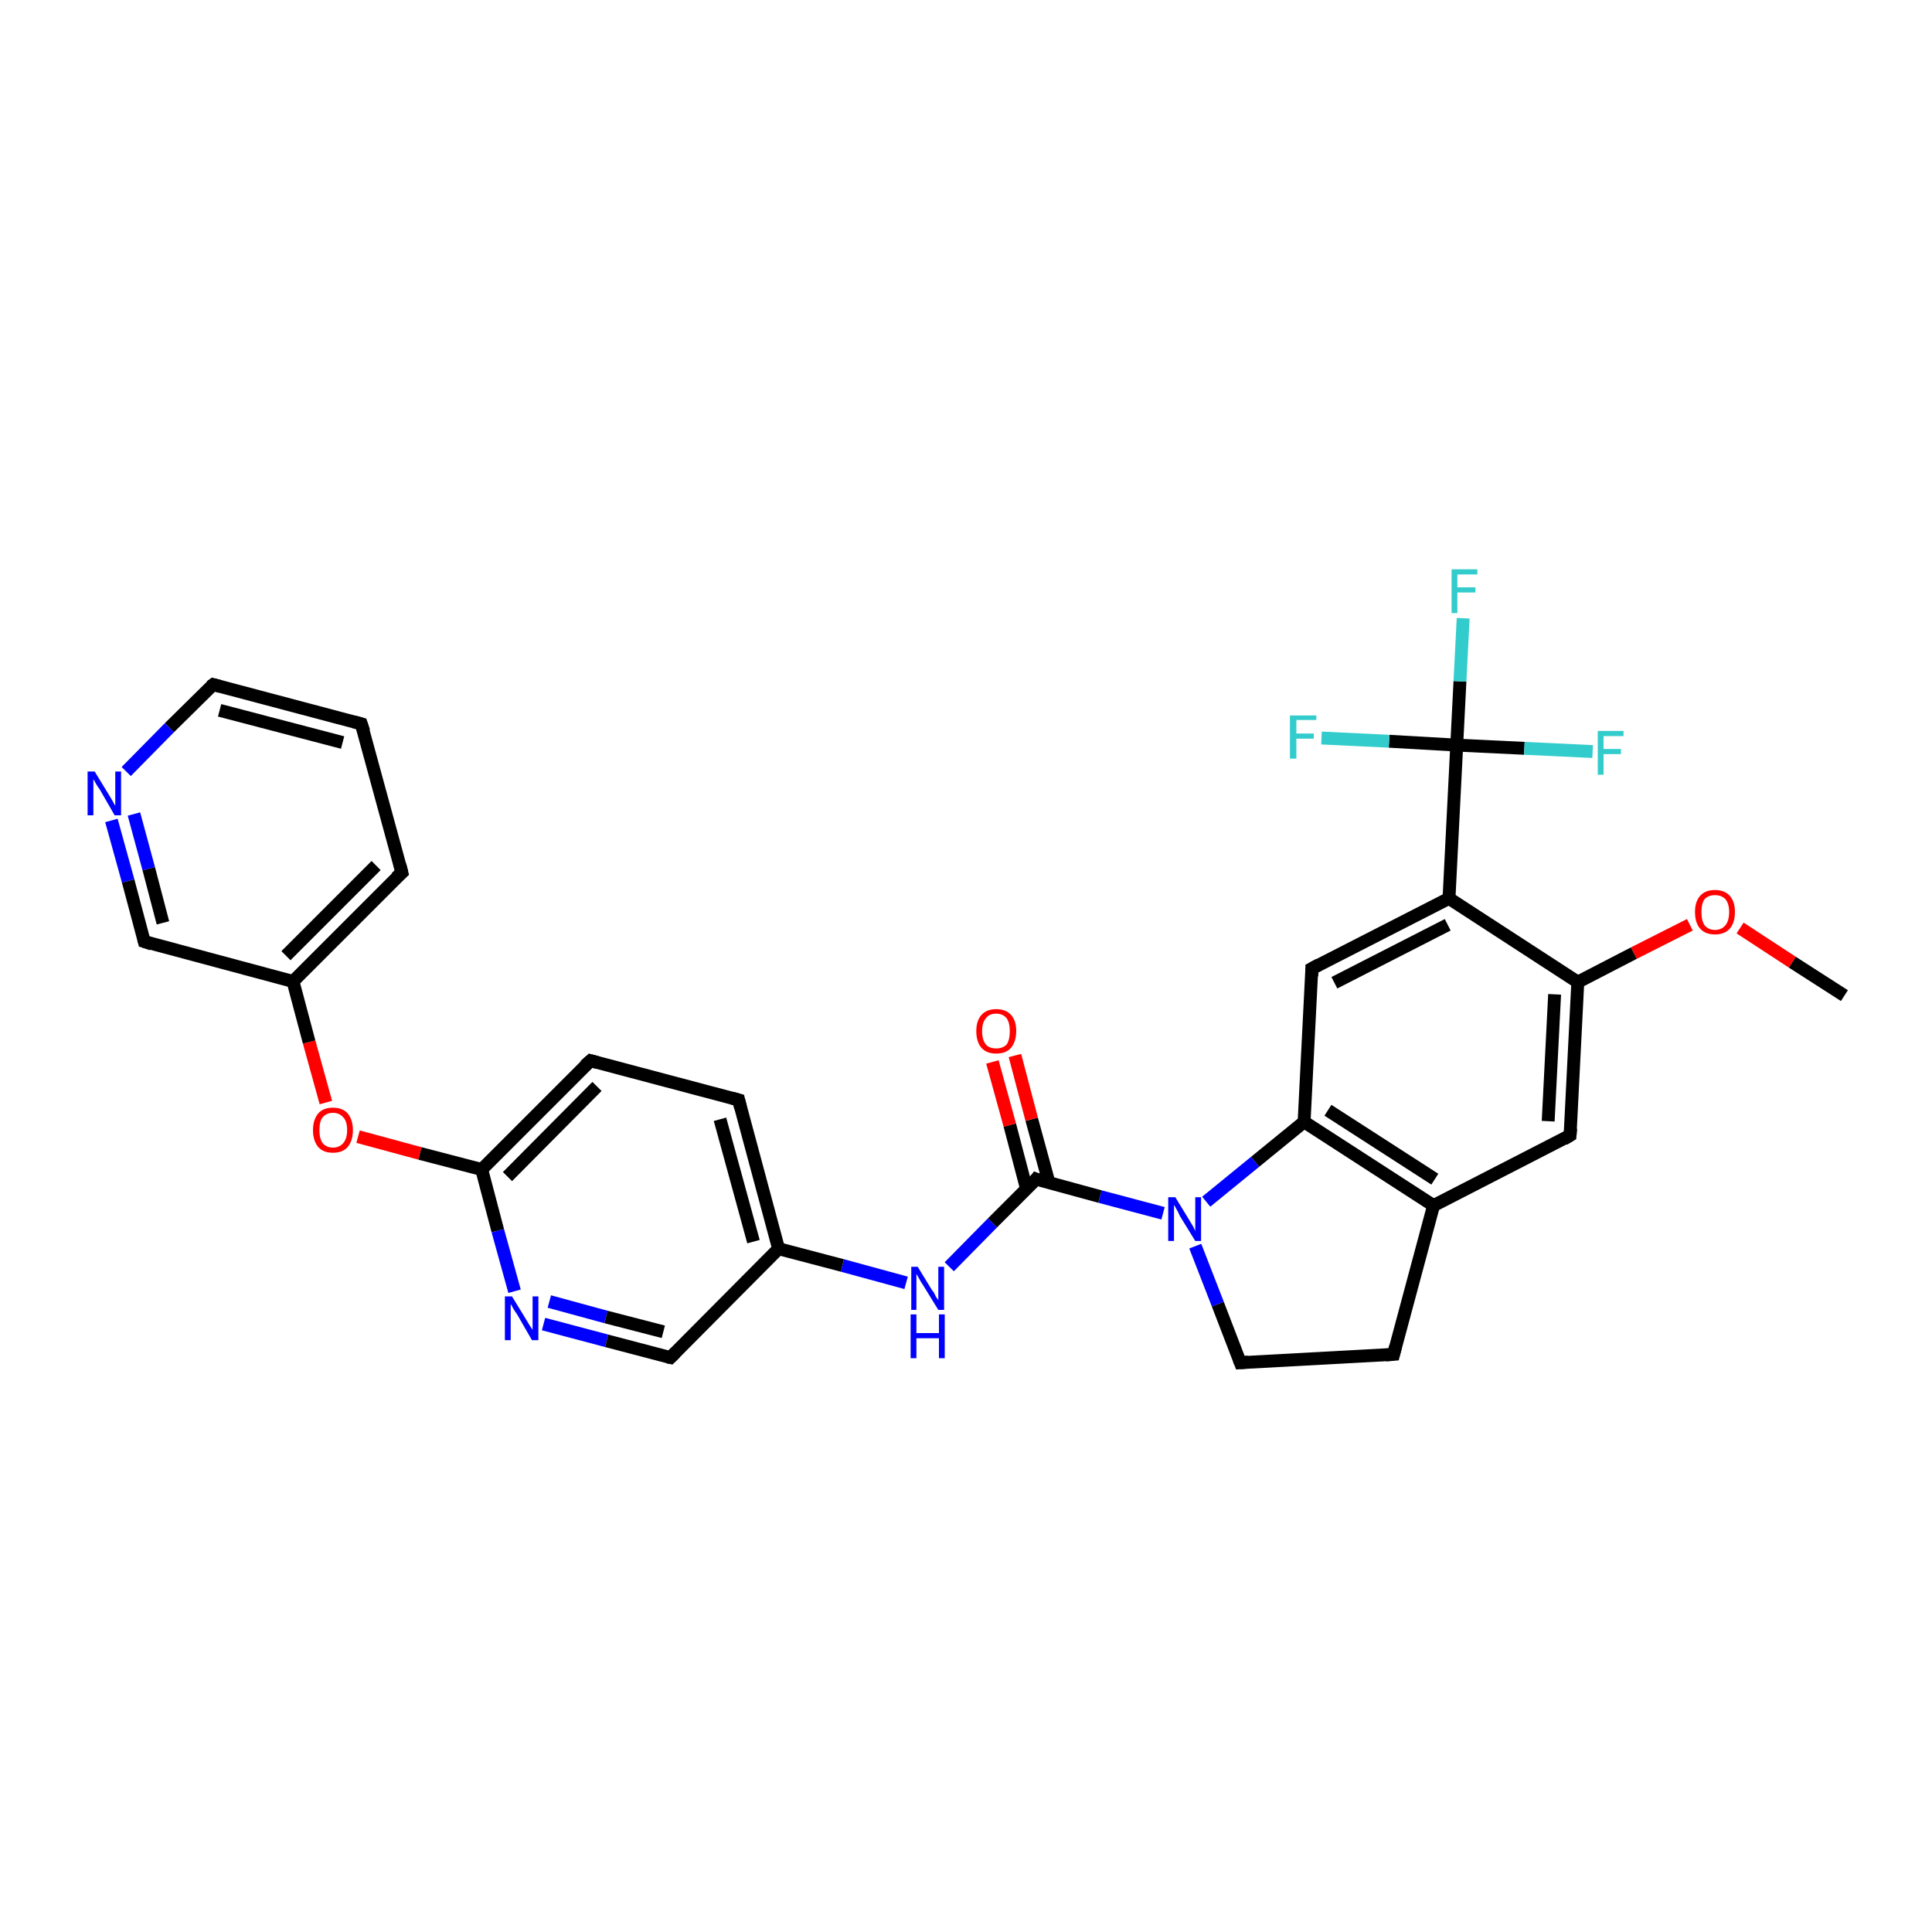 <?xml version='1.0' encoding='iso-8859-1'?>
<svg version='1.1' baseProfile='full'
              xmlns='http://www.w3.org/2000/svg'
                      xmlns:rdkit='http://www.rdkit.org/xml'
                      xmlns:xlink='http://www.w3.org/1999/xlink'
                  xml:space='preserve'
width='300px' height='300px' viewBox='0 0 300 300'>
<!-- END OF HEADER -->
<rect style='opacity:1.0;fill:#FFFFFF;stroke:none' width='300.0' height='300.0' x='0.0' y='0.0'> </rect>
<path class='bond-0 atom-0 atom-1' d='M 286.4,154.6 L 278.3,149.4' style='fill:none;fill-rule:evenodd;stroke:#000000;stroke-width:2.0px;stroke-linecap:butt;stroke-linejoin:miter;stroke-opacity:1' />
<path class='bond-0 atom-0 atom-1' d='M 278.3,149.4 L 270.2,144.1' style='fill:none;fill-rule:evenodd;stroke:#FF0000;stroke-width:2.0px;stroke-linecap:butt;stroke-linejoin:miter;stroke-opacity:1' />
<path class='bond-1 atom-1 atom-2' d='M 262.4,143.6 L 253.7,148.0' style='fill:none;fill-rule:evenodd;stroke:#FF0000;stroke-width:2.0px;stroke-linecap:butt;stroke-linejoin:miter;stroke-opacity:1' />
<path class='bond-1 atom-1 atom-2' d='M 253.7,148.0 L 245.0,152.5' style='fill:none;fill-rule:evenodd;stroke:#000000;stroke-width:2.0px;stroke-linecap:butt;stroke-linejoin:miter;stroke-opacity:1' />
<path class='bond-2 atom-2 atom-3' d='M 245.0,152.5 L 243.8,176.3' style='fill:none;fill-rule:evenodd;stroke:#000000;stroke-width:2.0px;stroke-linecap:butt;stroke-linejoin:miter;stroke-opacity:1' />
<path class='bond-2 atom-2 atom-3' d='M 241.4,154.4 L 240.4,174.1' style='fill:none;fill-rule:evenodd;stroke:#000000;stroke-width:2.0px;stroke-linecap:butt;stroke-linejoin:miter;stroke-opacity:1' />
<path class='bond-3 atom-3 atom-4' d='M 243.8,176.3 L 222.6,187.2' style='fill:none;fill-rule:evenodd;stroke:#000000;stroke-width:2.0px;stroke-linecap:butt;stroke-linejoin:miter;stroke-opacity:1' />
<path class='bond-4 atom-4 atom-5' d='M 222.6,187.2 L 216.4,210.3' style='fill:none;fill-rule:evenodd;stroke:#000000;stroke-width:2.0px;stroke-linecap:butt;stroke-linejoin:miter;stroke-opacity:1' />
<path class='bond-5 atom-5 atom-6' d='M 216.4,210.3 L 192.6,211.6' style='fill:none;fill-rule:evenodd;stroke:#000000;stroke-width:2.0px;stroke-linecap:butt;stroke-linejoin:miter;stroke-opacity:1' />
<path class='bond-6 atom-6 atom-7' d='M 192.6,211.6 L 189.1,202.5' style='fill:none;fill-rule:evenodd;stroke:#000000;stroke-width:2.0px;stroke-linecap:butt;stroke-linejoin:miter;stroke-opacity:1' />
<path class='bond-6 atom-6 atom-7' d='M 189.1,202.5 L 185.6,193.5' style='fill:none;fill-rule:evenodd;stroke:#0000FF;stroke-width:2.0px;stroke-linecap:butt;stroke-linejoin:miter;stroke-opacity:1' />
<path class='bond-7 atom-7 atom-8' d='M 180.6,188.4 L 170.8,185.8' style='fill:none;fill-rule:evenodd;stroke:#0000FF;stroke-width:2.0px;stroke-linecap:butt;stroke-linejoin:miter;stroke-opacity:1' />
<path class='bond-7 atom-7 atom-8' d='M 170.8,185.8 L 160.9,183.1' style='fill:none;fill-rule:evenodd;stroke:#000000;stroke-width:2.0px;stroke-linecap:butt;stroke-linejoin:miter;stroke-opacity:1' />
<path class='bond-8 atom-8 atom-9' d='M 162.9,183.7 L 160.2,173.8' style='fill:none;fill-rule:evenodd;stroke:#000000;stroke-width:2.0px;stroke-linecap:butt;stroke-linejoin:miter;stroke-opacity:1' />
<path class='bond-8 atom-8 atom-9' d='M 160.2,173.8 L 157.6,163.9' style='fill:none;fill-rule:evenodd;stroke:#FF0000;stroke-width:2.0px;stroke-linecap:butt;stroke-linejoin:miter;stroke-opacity:1' />
<path class='bond-8 atom-8 atom-9' d='M 159.4,184.6 L 156.8,174.7' style='fill:none;fill-rule:evenodd;stroke:#000000;stroke-width:2.0px;stroke-linecap:butt;stroke-linejoin:miter;stroke-opacity:1' />
<path class='bond-8 atom-8 atom-9' d='M 156.8,174.7 L 154.1,164.9' style='fill:none;fill-rule:evenodd;stroke:#FF0000;stroke-width:2.0px;stroke-linecap:butt;stroke-linejoin:miter;stroke-opacity:1' />
<path class='bond-9 atom-8 atom-10' d='M 160.9,183.1 L 154.1,189.9' style='fill:none;fill-rule:evenodd;stroke:#000000;stroke-width:2.0px;stroke-linecap:butt;stroke-linejoin:miter;stroke-opacity:1' />
<path class='bond-9 atom-8 atom-10' d='M 154.1,189.9 L 147.4,196.7' style='fill:none;fill-rule:evenodd;stroke:#0000FF;stroke-width:2.0px;stroke-linecap:butt;stroke-linejoin:miter;stroke-opacity:1' />
<path class='bond-10 atom-10 atom-11' d='M 140.7,199.2 L 130.8,196.5' style='fill:none;fill-rule:evenodd;stroke:#0000FF;stroke-width:2.0px;stroke-linecap:butt;stroke-linejoin:miter;stroke-opacity:1' />
<path class='bond-10 atom-10 atom-11' d='M 130.8,196.5 L 120.9,193.9' style='fill:none;fill-rule:evenodd;stroke:#000000;stroke-width:2.0px;stroke-linecap:butt;stroke-linejoin:miter;stroke-opacity:1' />
<path class='bond-11 atom-11 atom-12' d='M 120.9,193.9 L 114.7,170.8' style='fill:none;fill-rule:evenodd;stroke:#000000;stroke-width:2.0px;stroke-linecap:butt;stroke-linejoin:miter;stroke-opacity:1' />
<path class='bond-11 atom-11 atom-12' d='M 117.0,192.8 L 111.8,173.8' style='fill:none;fill-rule:evenodd;stroke:#000000;stroke-width:2.0px;stroke-linecap:butt;stroke-linejoin:miter;stroke-opacity:1' />
<path class='bond-12 atom-12 atom-13' d='M 114.7,170.8 L 91.7,164.7' style='fill:none;fill-rule:evenodd;stroke:#000000;stroke-width:2.0px;stroke-linecap:butt;stroke-linejoin:miter;stroke-opacity:1' />
<path class='bond-13 atom-13 atom-14' d='M 91.7,164.7 L 74.8,181.6' style='fill:none;fill-rule:evenodd;stroke:#000000;stroke-width:2.0px;stroke-linecap:butt;stroke-linejoin:miter;stroke-opacity:1' />
<path class='bond-13 atom-13 atom-14' d='M 92.7,168.7 L 78.8,182.7' style='fill:none;fill-rule:evenodd;stroke:#000000;stroke-width:2.0px;stroke-linecap:butt;stroke-linejoin:miter;stroke-opacity:1' />
<path class='bond-14 atom-14 atom-15' d='M 74.8,181.6 L 65.2,179.1' style='fill:none;fill-rule:evenodd;stroke:#000000;stroke-width:2.0px;stroke-linecap:butt;stroke-linejoin:miter;stroke-opacity:1' />
<path class='bond-14 atom-14 atom-15' d='M 65.2,179.1 L 55.6,176.5' style='fill:none;fill-rule:evenodd;stroke:#FF0000;stroke-width:2.0px;stroke-linecap:butt;stroke-linejoin:miter;stroke-opacity:1' />
<path class='bond-15 atom-15 atom-16' d='M 50.6,171.2 L 48.0,161.8' style='fill:none;fill-rule:evenodd;stroke:#FF0000;stroke-width:2.0px;stroke-linecap:butt;stroke-linejoin:miter;stroke-opacity:1' />
<path class='bond-15 atom-15 atom-16' d='M 48.0,161.8 L 45.5,152.4' style='fill:none;fill-rule:evenodd;stroke:#000000;stroke-width:2.0px;stroke-linecap:butt;stroke-linejoin:miter;stroke-opacity:1' />
<path class='bond-16 atom-16 atom-17' d='M 45.5,152.4 L 62.4,135.5' style='fill:none;fill-rule:evenodd;stroke:#000000;stroke-width:2.0px;stroke-linecap:butt;stroke-linejoin:miter;stroke-opacity:1' />
<path class='bond-16 atom-16 atom-17' d='M 44.4,148.4 L 58.4,134.4' style='fill:none;fill-rule:evenodd;stroke:#000000;stroke-width:2.0px;stroke-linecap:butt;stroke-linejoin:miter;stroke-opacity:1' />
<path class='bond-17 atom-17 atom-18' d='M 62.4,135.5 L 56.1,112.4' style='fill:none;fill-rule:evenodd;stroke:#000000;stroke-width:2.0px;stroke-linecap:butt;stroke-linejoin:miter;stroke-opacity:1' />
<path class='bond-18 atom-18 atom-19' d='M 56.1,112.4 L 33.1,106.3' style='fill:none;fill-rule:evenodd;stroke:#000000;stroke-width:2.0px;stroke-linecap:butt;stroke-linejoin:miter;stroke-opacity:1' />
<path class='bond-18 atom-18 atom-19' d='M 53.2,115.3 L 34.1,110.3' style='fill:none;fill-rule:evenodd;stroke:#000000;stroke-width:2.0px;stroke-linecap:butt;stroke-linejoin:miter;stroke-opacity:1' />
<path class='bond-19 atom-19 atom-20' d='M 33.1,106.3 L 26.3,113.0' style='fill:none;fill-rule:evenodd;stroke:#000000;stroke-width:2.0px;stroke-linecap:butt;stroke-linejoin:miter;stroke-opacity:1' />
<path class='bond-19 atom-19 atom-20' d='M 26.3,113.0 L 19.6,119.8' style='fill:none;fill-rule:evenodd;stroke:#0000FF;stroke-width:2.0px;stroke-linecap:butt;stroke-linejoin:miter;stroke-opacity:1' />
<path class='bond-20 atom-20 atom-21' d='M 17.3,127.4 L 19.9,136.8' style='fill:none;fill-rule:evenodd;stroke:#0000FF;stroke-width:2.0px;stroke-linecap:butt;stroke-linejoin:miter;stroke-opacity:1' />
<path class='bond-20 atom-20 atom-21' d='M 19.9,136.8 L 22.4,146.2' style='fill:none;fill-rule:evenodd;stroke:#000000;stroke-width:2.0px;stroke-linecap:butt;stroke-linejoin:miter;stroke-opacity:1' />
<path class='bond-20 atom-20 atom-21' d='M 20.8,126.4 L 23.1,134.9' style='fill:none;fill-rule:evenodd;stroke:#0000FF;stroke-width:2.0px;stroke-linecap:butt;stroke-linejoin:miter;stroke-opacity:1' />
<path class='bond-20 atom-20 atom-21' d='M 23.1,134.9 L 25.3,143.3' style='fill:none;fill-rule:evenodd;stroke:#000000;stroke-width:2.0px;stroke-linecap:butt;stroke-linejoin:miter;stroke-opacity:1' />
<path class='bond-21 atom-14 atom-22' d='M 74.8,181.6 L 77.3,191.1' style='fill:none;fill-rule:evenodd;stroke:#000000;stroke-width:2.0px;stroke-linecap:butt;stroke-linejoin:miter;stroke-opacity:1' />
<path class='bond-21 atom-14 atom-22' d='M 77.3,191.1 L 79.9,200.5' style='fill:none;fill-rule:evenodd;stroke:#0000FF;stroke-width:2.0px;stroke-linecap:butt;stroke-linejoin:miter;stroke-opacity:1' />
<path class='bond-22 atom-22 atom-23' d='M 84.4,205.6 L 94.2,208.2' style='fill:none;fill-rule:evenodd;stroke:#0000FF;stroke-width:2.0px;stroke-linecap:butt;stroke-linejoin:miter;stroke-opacity:1' />
<path class='bond-22 atom-22 atom-23' d='M 94.2,208.2 L 104.1,210.8' style='fill:none;fill-rule:evenodd;stroke:#000000;stroke-width:2.0px;stroke-linecap:butt;stroke-linejoin:miter;stroke-opacity:1' />
<path class='bond-22 atom-22 atom-23' d='M 85.3,202.1 L 94.1,204.5' style='fill:none;fill-rule:evenodd;stroke:#0000FF;stroke-width:2.0px;stroke-linecap:butt;stroke-linejoin:miter;stroke-opacity:1' />
<path class='bond-22 atom-22 atom-23' d='M 94.1,204.5 L 103.0,206.8' style='fill:none;fill-rule:evenodd;stroke:#000000;stroke-width:2.0px;stroke-linecap:butt;stroke-linejoin:miter;stroke-opacity:1' />
<path class='bond-23 atom-7 atom-24' d='M 187.3,186.6 L 194.9,180.4' style='fill:none;fill-rule:evenodd;stroke:#0000FF;stroke-width:2.0px;stroke-linecap:butt;stroke-linejoin:miter;stroke-opacity:1' />
<path class='bond-23 atom-7 atom-24' d='M 194.9,180.4 L 202.5,174.2' style='fill:none;fill-rule:evenodd;stroke:#000000;stroke-width:2.0px;stroke-linecap:butt;stroke-linejoin:miter;stroke-opacity:1' />
<path class='bond-24 atom-24 atom-25' d='M 202.5,174.2 L 203.7,150.4' style='fill:none;fill-rule:evenodd;stroke:#000000;stroke-width:2.0px;stroke-linecap:butt;stroke-linejoin:miter;stroke-opacity:1' />
<path class='bond-25 atom-25 atom-26' d='M 203.7,150.4 L 225.0,139.5' style='fill:none;fill-rule:evenodd;stroke:#000000;stroke-width:2.0px;stroke-linecap:butt;stroke-linejoin:miter;stroke-opacity:1' />
<path class='bond-25 atom-25 atom-26' d='M 207.2,152.6 L 224.8,143.6' style='fill:none;fill-rule:evenodd;stroke:#000000;stroke-width:2.0px;stroke-linecap:butt;stroke-linejoin:miter;stroke-opacity:1' />
<path class='bond-26 atom-26 atom-27' d='M 225.0,139.5 L 226.2,115.7' style='fill:none;fill-rule:evenodd;stroke:#000000;stroke-width:2.0px;stroke-linecap:butt;stroke-linejoin:miter;stroke-opacity:1' />
<path class='bond-27 atom-27 atom-28' d='M 226.2,115.7 L 226.7,105.8' style='fill:none;fill-rule:evenodd;stroke:#000000;stroke-width:2.0px;stroke-linecap:butt;stroke-linejoin:miter;stroke-opacity:1' />
<path class='bond-27 atom-27 atom-28' d='M 226.7,105.8 L 227.2,96.0' style='fill:none;fill-rule:evenodd;stroke:#33CCCC;stroke-width:2.0px;stroke-linecap:butt;stroke-linejoin:miter;stroke-opacity:1' />
<path class='bond-28 atom-27 atom-29' d='M 226.2,115.7 L 236.7,116.2' style='fill:none;fill-rule:evenodd;stroke:#000000;stroke-width:2.0px;stroke-linecap:butt;stroke-linejoin:miter;stroke-opacity:1' />
<path class='bond-28 atom-27 atom-29' d='M 236.7,116.2 L 247.3,116.7' style='fill:none;fill-rule:evenodd;stroke:#33CCCC;stroke-width:2.0px;stroke-linecap:butt;stroke-linejoin:miter;stroke-opacity:1' />
<path class='bond-29 atom-27 atom-30' d='M 226.2,115.7 L 215.7,115.1' style='fill:none;fill-rule:evenodd;stroke:#000000;stroke-width:2.0px;stroke-linecap:butt;stroke-linejoin:miter;stroke-opacity:1' />
<path class='bond-29 atom-27 atom-30' d='M 215.7,115.1 L 205.2,114.6' style='fill:none;fill-rule:evenodd;stroke:#33CCCC;stroke-width:2.0px;stroke-linecap:butt;stroke-linejoin:miter;stroke-opacity:1' />
<path class='bond-30 atom-26 atom-2' d='M 225.0,139.5 L 245.0,152.5' style='fill:none;fill-rule:evenodd;stroke:#000000;stroke-width:2.0px;stroke-linecap:butt;stroke-linejoin:miter;stroke-opacity:1' />
<path class='bond-31 atom-24 atom-4' d='M 202.5,174.2 L 222.6,187.2' style='fill:none;fill-rule:evenodd;stroke:#000000;stroke-width:2.0px;stroke-linecap:butt;stroke-linejoin:miter;stroke-opacity:1' />
<path class='bond-31 atom-24 atom-4' d='M 206.2,172.4 L 222.8,183.1' style='fill:none;fill-rule:evenodd;stroke:#000000;stroke-width:2.0px;stroke-linecap:butt;stroke-linejoin:miter;stroke-opacity:1' />
<path class='bond-32 atom-23 atom-11' d='M 104.1,210.8 L 120.9,193.9' style='fill:none;fill-rule:evenodd;stroke:#000000;stroke-width:2.0px;stroke-linecap:butt;stroke-linejoin:miter;stroke-opacity:1' />
<path class='bond-33 atom-21 atom-16' d='M 22.4,146.2 L 45.5,152.4' style='fill:none;fill-rule:evenodd;stroke:#000000;stroke-width:2.0px;stroke-linecap:butt;stroke-linejoin:miter;stroke-opacity:1' />
<path d='M 243.9,175.2 L 243.8,176.3 L 242.8,176.9' style='fill:none;stroke:#000000;stroke-width:2.0px;stroke-linecap:butt;stroke-linejoin:miter;stroke-opacity:1;' />
<path d='M 216.7,209.1 L 216.4,210.3 L 215.2,210.4' style='fill:none;stroke:#000000;stroke-width:2.0px;stroke-linecap:butt;stroke-linejoin:miter;stroke-opacity:1;' />
<path d='M 193.8,211.5 L 192.6,211.6 L 192.4,211.1' style='fill:none;stroke:#000000;stroke-width:2.0px;stroke-linecap:butt;stroke-linejoin:miter;stroke-opacity:1;' />
<path d='M 161.4,183.3 L 160.9,183.1 L 160.6,183.5' style='fill:none;stroke:#000000;stroke-width:2.0px;stroke-linecap:butt;stroke-linejoin:miter;stroke-opacity:1;' />
<path d='M 115.0,172.0 L 114.7,170.8 L 113.6,170.5' style='fill:none;stroke:#000000;stroke-width:2.0px;stroke-linecap:butt;stroke-linejoin:miter;stroke-opacity:1;' />
<path d='M 92.8,165.0 L 91.7,164.7 L 90.8,165.5' style='fill:none;stroke:#000000;stroke-width:2.0px;stroke-linecap:butt;stroke-linejoin:miter;stroke-opacity:1;' />
<path d='M 61.5,136.3 L 62.4,135.5 L 62.1,134.3' style='fill:none;stroke:#000000;stroke-width:2.0px;stroke-linecap:butt;stroke-linejoin:miter;stroke-opacity:1;' />
<path d='M 56.5,113.6 L 56.1,112.4 L 55.0,112.1' style='fill:none;stroke:#000000;stroke-width:2.0px;stroke-linecap:butt;stroke-linejoin:miter;stroke-opacity:1;' />
<path d='M 34.2,106.6 L 33.1,106.3 L 32.7,106.6' style='fill:none;stroke:#000000;stroke-width:2.0px;stroke-linecap:butt;stroke-linejoin:miter;stroke-opacity:1;' />
<path d='M 22.3,145.8 L 22.4,146.2 L 23.6,146.6' style='fill:none;stroke:#000000;stroke-width:2.0px;stroke-linecap:butt;stroke-linejoin:miter;stroke-opacity:1;' />
<path d='M 103.6,210.7 L 104.1,210.8 L 104.9,210.0' style='fill:none;stroke:#000000;stroke-width:2.0px;stroke-linecap:butt;stroke-linejoin:miter;stroke-opacity:1;' />
<path d='M 203.7,151.6 L 203.7,150.4 L 204.8,149.8' style='fill:none;stroke:#000000;stroke-width:2.0px;stroke-linecap:butt;stroke-linejoin:miter;stroke-opacity:1;' />
<path class='atom-1' d='M 263.2 141.6
Q 263.2 140.0, 264.0 139.1
Q 264.8 138.2, 266.3 138.2
Q 267.8 138.2, 268.6 139.1
Q 269.4 140.0, 269.4 141.6
Q 269.4 143.3, 268.6 144.2
Q 267.8 145.1, 266.3 145.1
Q 264.8 145.1, 264.0 144.2
Q 263.2 143.3, 263.2 141.6
M 266.3 144.4
Q 267.3 144.4, 267.9 143.7
Q 268.5 143.0, 268.5 141.6
Q 268.5 140.3, 267.9 139.6
Q 267.3 139.0, 266.3 139.0
Q 265.3 139.0, 264.7 139.6
Q 264.2 140.3, 264.2 141.6
Q 264.2 143.0, 264.7 143.7
Q 265.3 144.4, 266.3 144.4
' fill='#FF0000'/>
<path class='atom-7' d='M 182.5 185.9
L 184.7 189.5
Q 184.9 189.8, 185.3 190.5
Q 185.6 191.1, 185.6 191.2
L 185.6 185.9
L 186.5 185.9
L 186.5 192.7
L 185.6 192.7
L 183.2 188.8
Q 183.0 188.3, 182.7 187.8
Q 182.4 187.2, 182.3 187.1
L 182.3 192.7
L 181.4 192.7
L 181.4 185.9
L 182.5 185.9
' fill='#0000FF'/>
<path class='atom-9' d='M 151.6 160.1
Q 151.6 158.5, 152.4 157.6
Q 153.2 156.7, 154.7 156.7
Q 156.2 156.7, 157.0 157.6
Q 157.8 158.5, 157.8 160.1
Q 157.8 161.7, 157.0 162.7
Q 156.2 163.6, 154.7 163.6
Q 153.2 163.6, 152.4 162.7
Q 151.6 161.8, 151.6 160.1
M 154.7 162.8
Q 155.7 162.8, 156.3 162.2
Q 156.8 161.5, 156.8 160.1
Q 156.8 158.8, 156.3 158.1
Q 155.7 157.4, 154.7 157.4
Q 153.6 157.4, 153.1 158.1
Q 152.5 158.8, 152.5 160.1
Q 152.5 161.5, 153.1 162.2
Q 153.6 162.8, 154.7 162.8
' fill='#FF0000'/>
<path class='atom-10' d='M 142.5 196.7
L 144.7 200.3
Q 145.0 200.6, 145.3 201.3
Q 145.7 201.9, 145.7 201.9
L 145.7 196.7
L 146.6 196.7
L 146.6 203.4
L 145.7 203.4
L 143.3 199.5
Q 143.0 199.1, 142.7 198.5
Q 142.4 198.0, 142.3 197.8
L 142.3 203.4
L 141.5 203.4
L 141.5 196.7
L 142.5 196.7
' fill='#0000FF'/>
<path class='atom-10' d='M 141.4 204.1
L 142.3 204.1
L 142.3 207.0
L 145.8 207.0
L 145.8 204.1
L 146.7 204.1
L 146.7 210.9
L 145.8 210.9
L 145.8 207.8
L 142.3 207.8
L 142.3 210.9
L 141.4 210.9
L 141.4 204.1
' fill='#0000FF'/>
<path class='atom-15' d='M 48.6 175.5
Q 48.6 173.9, 49.4 172.9
Q 50.2 172.0, 51.7 172.0
Q 53.2 172.0, 54.0 172.9
Q 54.8 173.9, 54.8 175.5
Q 54.8 177.1, 54.0 178.1
Q 53.2 179.0, 51.7 179.0
Q 50.2 179.0, 49.4 178.1
Q 48.6 177.1, 48.6 175.5
M 51.7 178.2
Q 52.7 178.2, 53.3 177.5
Q 53.9 176.8, 53.9 175.5
Q 53.9 174.1, 53.3 173.5
Q 52.7 172.8, 51.7 172.8
Q 50.7 172.8, 50.1 173.5
Q 49.6 174.1, 49.6 175.5
Q 49.6 176.8, 50.1 177.5
Q 50.7 178.2, 51.7 178.2
' fill='#FF0000'/>
<path class='atom-20' d='M 14.7 119.8
L 16.9 123.4
Q 17.1 123.7, 17.5 124.4
Q 17.8 125.0, 17.9 125.1
L 17.9 119.8
L 18.8 119.8
L 18.8 126.6
L 17.8 126.6
L 15.5 122.6
Q 15.2 122.2, 14.9 121.7
Q 14.6 121.1, 14.5 121.0
L 14.5 126.6
L 13.6 126.6
L 13.6 119.8
L 14.7 119.8
' fill='#0000FF'/>
<path class='atom-22' d='M 79.5 201.3
L 81.7 204.9
Q 81.9 205.2, 82.3 205.9
Q 82.7 206.5, 82.7 206.5
L 82.7 201.3
L 83.6 201.3
L 83.6 208.1
L 82.6 208.1
L 80.3 204.1
Q 80.0 203.7, 79.7 203.2
Q 79.4 202.6, 79.3 202.5
L 79.3 208.1
L 78.4 208.1
L 78.4 201.3
L 79.5 201.3
' fill='#0000FF'/>
<path class='atom-28' d='M 225.4 88.4
L 229.4 88.4
L 229.4 89.2
L 226.3 89.2
L 226.3 91.2
L 229.1 91.2
L 229.1 92.0
L 226.3 92.0
L 226.3 95.2
L 225.4 95.2
L 225.4 88.4
' fill='#33CCCC'/>
<path class='atom-29' d='M 248.1 113.5
L 252.1 113.5
L 252.1 114.3
L 249.0 114.3
L 249.0 116.3
L 251.7 116.3
L 251.7 117.1
L 249.0 117.1
L 249.0 120.3
L 248.1 120.3
L 248.1 113.5
' fill='#33CCCC'/>
<path class='atom-30' d='M 200.3 111.1
L 204.4 111.1
L 204.4 111.8
L 201.3 111.8
L 201.3 113.9
L 204.0 113.9
L 204.0 114.7
L 201.3 114.7
L 201.3 117.8
L 200.3 117.8
L 200.3 111.1
' fill='#33CCCC'/>
</svg>
